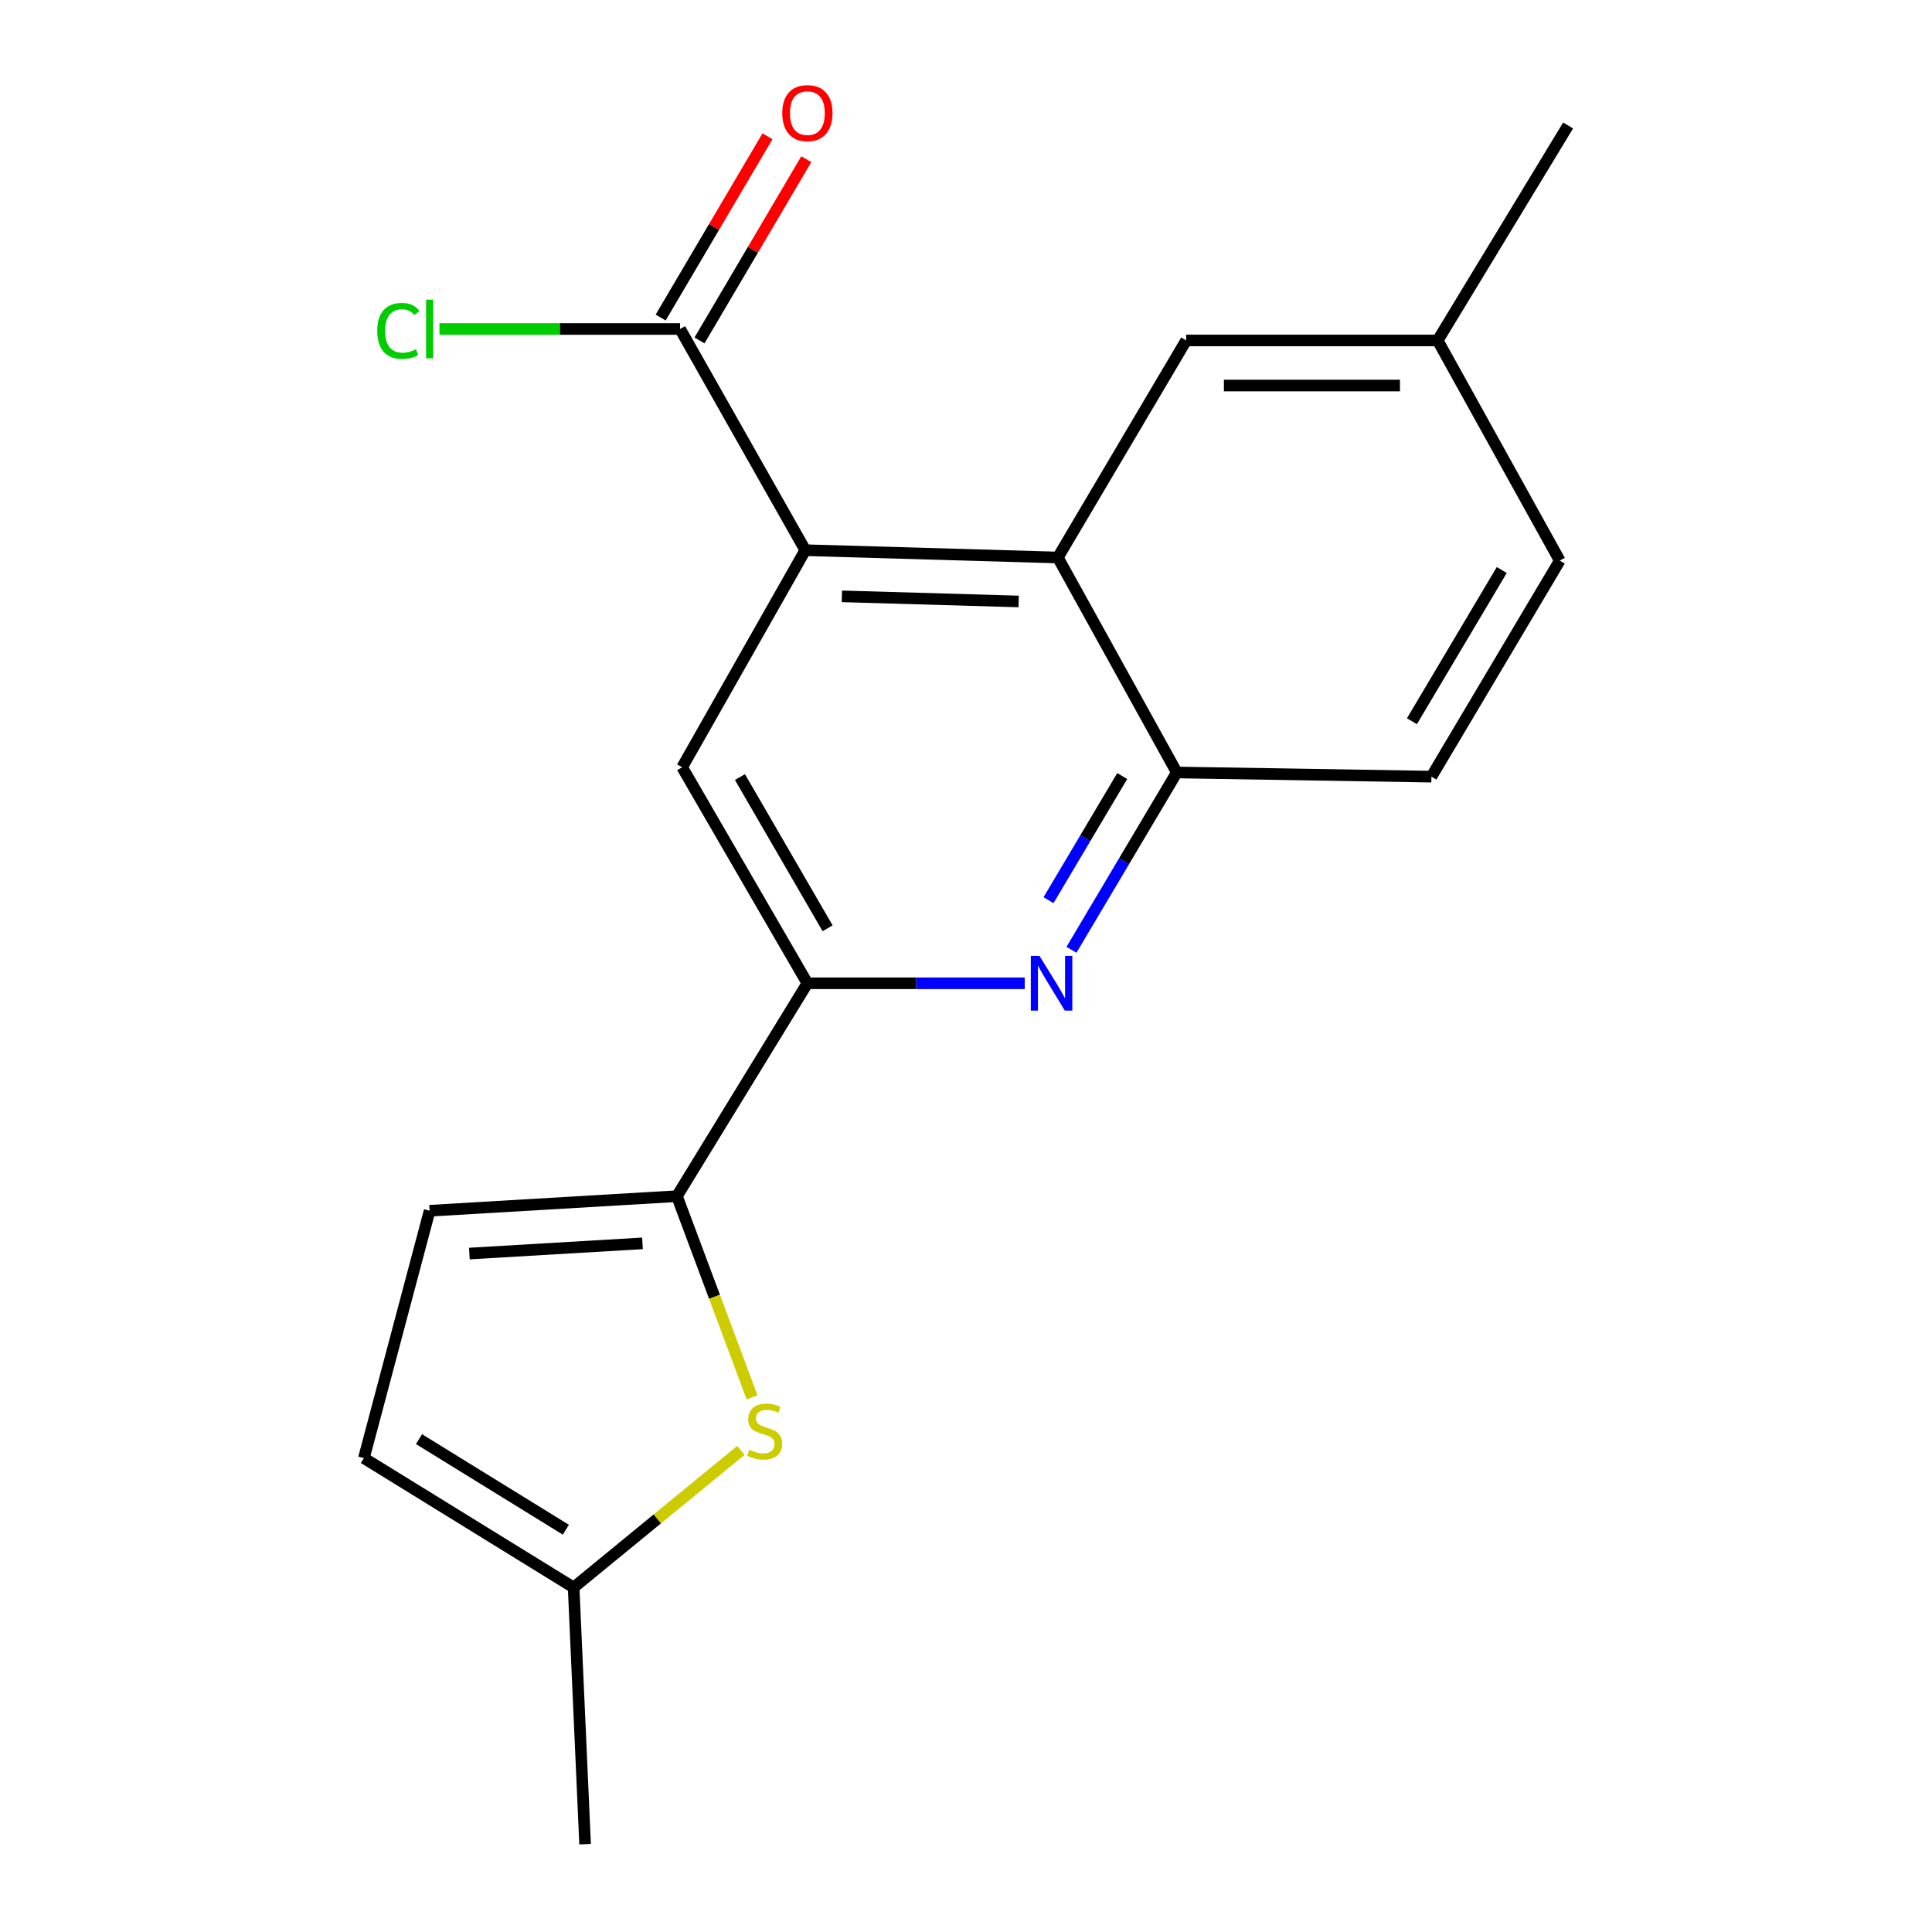 <?xml version='1.0' encoding='iso-8859-1'?>
<svg version='1.1' baseProfile='full'
              xmlns='http://www.w3.org/2000/svg'
                      xmlns:rdkit='http://www.rdkit.org/xml'
                      xmlns:xlink='http://www.w3.org/1999/xlink'
                  xml:space='preserve'
width='1000px' height='1000px' viewBox='0 0 1000 1000'>
<!-- END OF HEADER -->
<rect style='opacity:1.0;fill:#FFFFFF;stroke:none' width='1000' height='1000' x='0' y='0'> </rect>
<path class='bond-4' d='M 416.822,284.777 L 547.532,288.562' style='fill:none;fill-rule:evenodd;stroke:#000000;stroke-width:6px;stroke-linecap:butt;stroke-linejoin:miter;stroke-opacity:1' />
<path class='bond-4' d='M 435.753,308.667 L 527.25,311.316' style='fill:none;fill-rule:evenodd;stroke:#000000;stroke-width:6px;stroke-linecap:butt;stroke-linejoin:miter;stroke-opacity:1' />
<path class='bond-5' d='M 416.822,284.777 L 353.087,397.133' style='fill:none;fill-rule:evenodd;stroke:#000000;stroke-width:6px;stroke-linecap:butt;stroke-linejoin:miter;stroke-opacity:1' />
<path class='bond-7' d='M 416.822,284.777 L 352.011,170.282' style='fill:none;fill-rule:evenodd;stroke:#000000;stroke-width:6px;stroke-linecap:butt;stroke-linejoin:miter;stroke-opacity:1' />
<path class='bond-0' d='M 350.378,619.136 L 417.898,508.945' style='fill:none;fill-rule:evenodd;stroke:#000000;stroke-width:6px;stroke-linecap:butt;stroke-linejoin:miter;stroke-opacity:1' />
<path class='bond-3' d='M 350.378,619.136 L 369.826,671.215' style='fill:none;fill-rule:evenodd;stroke:#000000;stroke-width:6px;stroke-linecap:butt;stroke-linejoin:miter;stroke-opacity:1' />
<path class='bond-3' d='M 369.826,671.215 L 389.274,723.294' style='fill:none;fill-rule:evenodd;stroke:#CCCC00;stroke-width:6px;stroke-linecap:butt;stroke-linejoin:miter;stroke-opacity:1' />
<path class='bond-8' d='M 350.378,619.136 L 222.376,626.68' style='fill:none;fill-rule:evenodd;stroke:#000000;stroke-width:6px;stroke-linecap:butt;stroke-linejoin:miter;stroke-opacity:1' />
<path class='bond-8' d='M 332.55,643.559 L 242.949,648.84' style='fill:none;fill-rule:evenodd;stroke:#000000;stroke-width:6px;stroke-linecap:butt;stroke-linejoin:miter;stroke-opacity:1' />
<path class='bond-1' d='M 530.392,508.945 L 474.145,508.945' style='fill:none;fill-rule:evenodd;stroke:#0000FF;stroke-width:6px;stroke-linecap:butt;stroke-linejoin:miter;stroke-opacity:1' />
<path class='bond-1' d='M 474.145,508.945 L 417.898,508.945' style='fill:none;fill-rule:evenodd;stroke:#000000;stroke-width:6px;stroke-linecap:butt;stroke-linejoin:miter;stroke-opacity:1' />
<path class='bond-19' d='M 554.587,491.612 L 581.845,445.72' style='fill:none;fill-rule:evenodd;stroke:#0000FF;stroke-width:6px;stroke-linecap:butt;stroke-linejoin:miter;stroke-opacity:1' />
<path class='bond-19' d='M 581.845,445.72 L 609.103,399.829' style='fill:none;fill-rule:evenodd;stroke:#000000;stroke-width:6px;stroke-linecap:butt;stroke-linejoin:miter;stroke-opacity:1' />
<path class='bond-19' d='M 542.704,465.929 L 561.785,433.805' style='fill:none;fill-rule:evenodd;stroke:#0000FF;stroke-width:6px;stroke-linecap:butt;stroke-linejoin:miter;stroke-opacity:1' />
<path class='bond-19' d='M 561.785,433.805 L 580.865,401.681' style='fill:none;fill-rule:evenodd;stroke:#000000;stroke-width:6px;stroke-linecap:butt;stroke-linejoin:miter;stroke-opacity:1' />
<path class='bond-2' d='M 417.898,508.945 L 353.087,397.133' style='fill:none;fill-rule:evenodd;stroke:#000000;stroke-width:6px;stroke-linecap:butt;stroke-linejoin:miter;stroke-opacity:1' />
<path class='bond-2' d='M 428.362,480.472 L 382.994,402.204' style='fill:none;fill-rule:evenodd;stroke:#000000;stroke-width:6px;stroke-linecap:butt;stroke-linejoin:miter;stroke-opacity:1' />
<path class='bond-9' d='M 383.483,750.719 L 340.196,786.201' style='fill:none;fill-rule:evenodd;stroke:#CCCC00;stroke-width:6px;stroke-linecap:butt;stroke-linejoin:miter;stroke-opacity:1' />
<path class='bond-9' d='M 340.196,786.201 L 296.909,821.683' style='fill:none;fill-rule:evenodd;stroke:#000000;stroke-width:6px;stroke-linecap:butt;stroke-linejoin:miter;stroke-opacity:1' />
<path class='bond-6' d='M 547.532,288.562 L 609.103,399.829' style='fill:none;fill-rule:evenodd;stroke:#000000;stroke-width:6px;stroke-linecap:butt;stroke-linejoin:miter;stroke-opacity:1' />
<path class='bond-11' d='M 547.532,288.562 L 613.963,176.219' style='fill:none;fill-rule:evenodd;stroke:#000000;stroke-width:6px;stroke-linecap:butt;stroke-linejoin:miter;stroke-opacity:1' />
<path class='bond-13' d='M 609.103,399.829 L 740.902,401.994' style='fill:none;fill-rule:evenodd;stroke:#000000;stroke-width:6px;stroke-linecap:butt;stroke-linejoin:miter;stroke-opacity:1' />
<path class='bond-12' d='M 362.062,176.204 L 389.7,129.301' style='fill:none;fill-rule:evenodd;stroke:#000000;stroke-width:6px;stroke-linecap:butt;stroke-linejoin:miter;stroke-opacity:1' />
<path class='bond-12' d='M 389.7,129.301 L 417.339,82.397' style='fill:none;fill-rule:evenodd;stroke:#FF0000;stroke-width:6px;stroke-linecap:butt;stroke-linejoin:miter;stroke-opacity:1' />
<path class='bond-12' d='M 341.96,164.359 L 369.599,117.456' style='fill:none;fill-rule:evenodd;stroke:#000000;stroke-width:6px;stroke-linecap:butt;stroke-linejoin:miter;stroke-opacity:1' />
<path class='bond-12' d='M 369.599,117.456 L 397.237,70.552' style='fill:none;fill-rule:evenodd;stroke:#FF0000;stroke-width:6px;stroke-linecap:butt;stroke-linejoin:miter;stroke-opacity:1' />
<path class='bond-14' d='M 352.011,170.282 L 289.734,170.282' style='fill:none;fill-rule:evenodd;stroke:#000000;stroke-width:6px;stroke-linecap:butt;stroke-linejoin:miter;stroke-opacity:1' />
<path class='bond-14' d='M 289.734,170.282 L 227.457,170.282' style='fill:none;fill-rule:evenodd;stroke:#00CC00;stroke-width:6px;stroke-linecap:butt;stroke-linejoin:miter;stroke-opacity:1' />
<path class='bond-10' d='M 222.376,626.68 L 188.35,754.708' style='fill:none;fill-rule:evenodd;stroke:#000000;stroke-width:6px;stroke-linecap:butt;stroke-linejoin:miter;stroke-opacity:1' />
<path class='bond-17' d='M 296.909,821.683 L 302.845,954.545' style='fill:none;fill-rule:evenodd;stroke:#000000;stroke-width:6px;stroke-linecap:butt;stroke-linejoin:miter;stroke-opacity:1' />
<path class='bond-21' d='M 296.909,821.683 L 188.35,754.708' style='fill:none;fill-rule:evenodd;stroke:#000000;stroke-width:6px;stroke-linecap:butt;stroke-linejoin:miter;stroke-opacity:1' />
<path class='bond-21' d='M 292.876,791.78 L 216.885,744.897' style='fill:none;fill-rule:evenodd;stroke:#000000;stroke-width:6px;stroke-linecap:butt;stroke-linejoin:miter;stroke-opacity:1' />
<path class='bond-15' d='M 613.963,176.219 L 744.143,176.219' style='fill:none;fill-rule:evenodd;stroke:#000000;stroke-width:6px;stroke-linecap:butt;stroke-linejoin:miter;stroke-opacity:1' />
<path class='bond-15' d='M 633.49,199.55 L 724.616,199.55' style='fill:none;fill-rule:evenodd;stroke:#000000;stroke-width:6px;stroke-linecap:butt;stroke-linejoin:miter;stroke-opacity:1' />
<path class='bond-20' d='M 740.902,401.994 L 807.333,290.182' style='fill:none;fill-rule:evenodd;stroke:#000000;stroke-width:6px;stroke-linecap:butt;stroke-linejoin:miter;stroke-opacity:1' />
<path class='bond-20' d='M 730.808,373.304 L 777.31,295.036' style='fill:none;fill-rule:evenodd;stroke:#000000;stroke-width:6px;stroke-linecap:butt;stroke-linejoin:miter;stroke-opacity:1' />
<path class='bond-16' d='M 744.143,176.219 L 807.333,290.182' style='fill:none;fill-rule:evenodd;stroke:#000000;stroke-width:6px;stroke-linecap:butt;stroke-linejoin:miter;stroke-opacity:1' />
<path class='bond-18' d='M 744.143,176.219 L 811.65,64.951' style='fill:none;fill-rule:evenodd;stroke:#000000;stroke-width:6px;stroke-linecap:butt;stroke-linejoin:miter;stroke-opacity:1' />
<path  class='atom-2' d='M 538.032 494.785
L 547.312 509.785
Q 548.232 511.265, 549.712 513.945
Q 551.192 516.625, 551.272 516.785
L 551.272 494.785
L 555.032 494.785
L 555.032 523.105
L 551.152 523.105
L 541.192 506.705
Q 540.032 504.785, 538.792 502.585
Q 537.592 500.385, 537.232 499.705
L 537.232 523.105
L 533.552 523.105
L 533.552 494.785
L 538.032 494.785
' fill='#0000FF'/>
<path  class='atom-4' d='M 387.758 750.377
Q 388.078 750.497, 389.398 751.057
Q 390.718 751.617, 392.158 751.977
Q 393.638 752.297, 395.078 752.297
Q 397.758 752.297, 399.318 751.017
Q 400.878 749.697, 400.878 747.417
Q 400.878 745.857, 400.078 744.897
Q 399.318 743.937, 398.118 743.417
Q 396.918 742.897, 394.918 742.297
Q 392.398 741.537, 390.878 740.817
Q 389.398 740.097, 388.318 738.577
Q 387.278 737.057, 387.278 734.497
Q 387.278 730.937, 389.678 728.737
Q 392.118 726.537, 396.918 726.537
Q 400.198 726.537, 403.918 728.097
L 402.998 731.177
Q 399.598 729.777, 397.038 729.777
Q 394.278 729.777, 392.758 730.937
Q 391.238 732.057, 391.278 734.017
Q 391.278 735.537, 392.038 736.457
Q 392.838 737.377, 393.958 737.897
Q 395.118 738.417, 397.038 739.017
Q 399.598 739.817, 401.118 740.617
Q 402.638 741.417, 403.718 743.057
Q 404.838 744.657, 404.838 747.417
Q 404.838 751.337, 402.198 753.457
Q 399.598 755.537, 395.238 755.537
Q 392.718 755.537, 390.798 754.977
Q 388.918 754.457, 386.678 753.537
L 387.758 750.377
' fill='#CCCC00'/>
<path  class='atom-13' d='M 404.898 58.55
Q 404.898 51.75, 408.258 47.95
Q 411.618 44.15, 417.898 44.15
Q 424.178 44.15, 427.538 47.95
Q 430.898 51.75, 430.898 58.55
Q 430.898 65.43, 427.498 69.35
Q 424.098 73.23, 417.898 73.23
Q 411.658 73.23, 408.258 69.35
Q 404.898 65.47, 404.898 58.55
M 417.898 70.03
Q 422.218 70.03, 424.538 67.15
Q 426.898 64.23, 426.898 58.55
Q 426.898 52.99, 424.538 50.19
Q 422.218 47.35, 417.898 47.35
Q 413.578 47.35, 411.218 50.15
Q 408.898 52.95, 408.898 58.55
Q 408.898 64.27, 411.218 67.15
Q 413.578 70.03, 417.898 70.03
' fill='#FF0000'/>
<path  class='atom-15' d='M 195.256 171.262
Q 195.256 164.222, 198.536 160.542
Q 201.856 156.822, 208.136 156.822
Q 213.976 156.822, 217.096 160.942
L 214.456 163.102
Q 212.176 160.102, 208.136 160.102
Q 203.856 160.102, 201.576 162.982
Q 199.336 165.822, 199.336 171.262
Q 199.336 176.862, 201.656 179.742
Q 204.016 182.622, 208.576 182.622
Q 211.696 182.622, 215.336 180.742
L 216.456 183.742
Q 214.976 184.702, 212.736 185.262
Q 210.496 185.822, 208.016 185.822
Q 201.856 185.822, 198.536 182.062
Q 195.256 178.302, 195.256 171.262
' fill='#00CC00'/>
<path  class='atom-15' d='M 220.536 155.102
L 224.216 155.102
L 224.216 185.462
L 220.536 185.462
L 220.536 155.102
' fill='#00CC00'/>
</svg>
